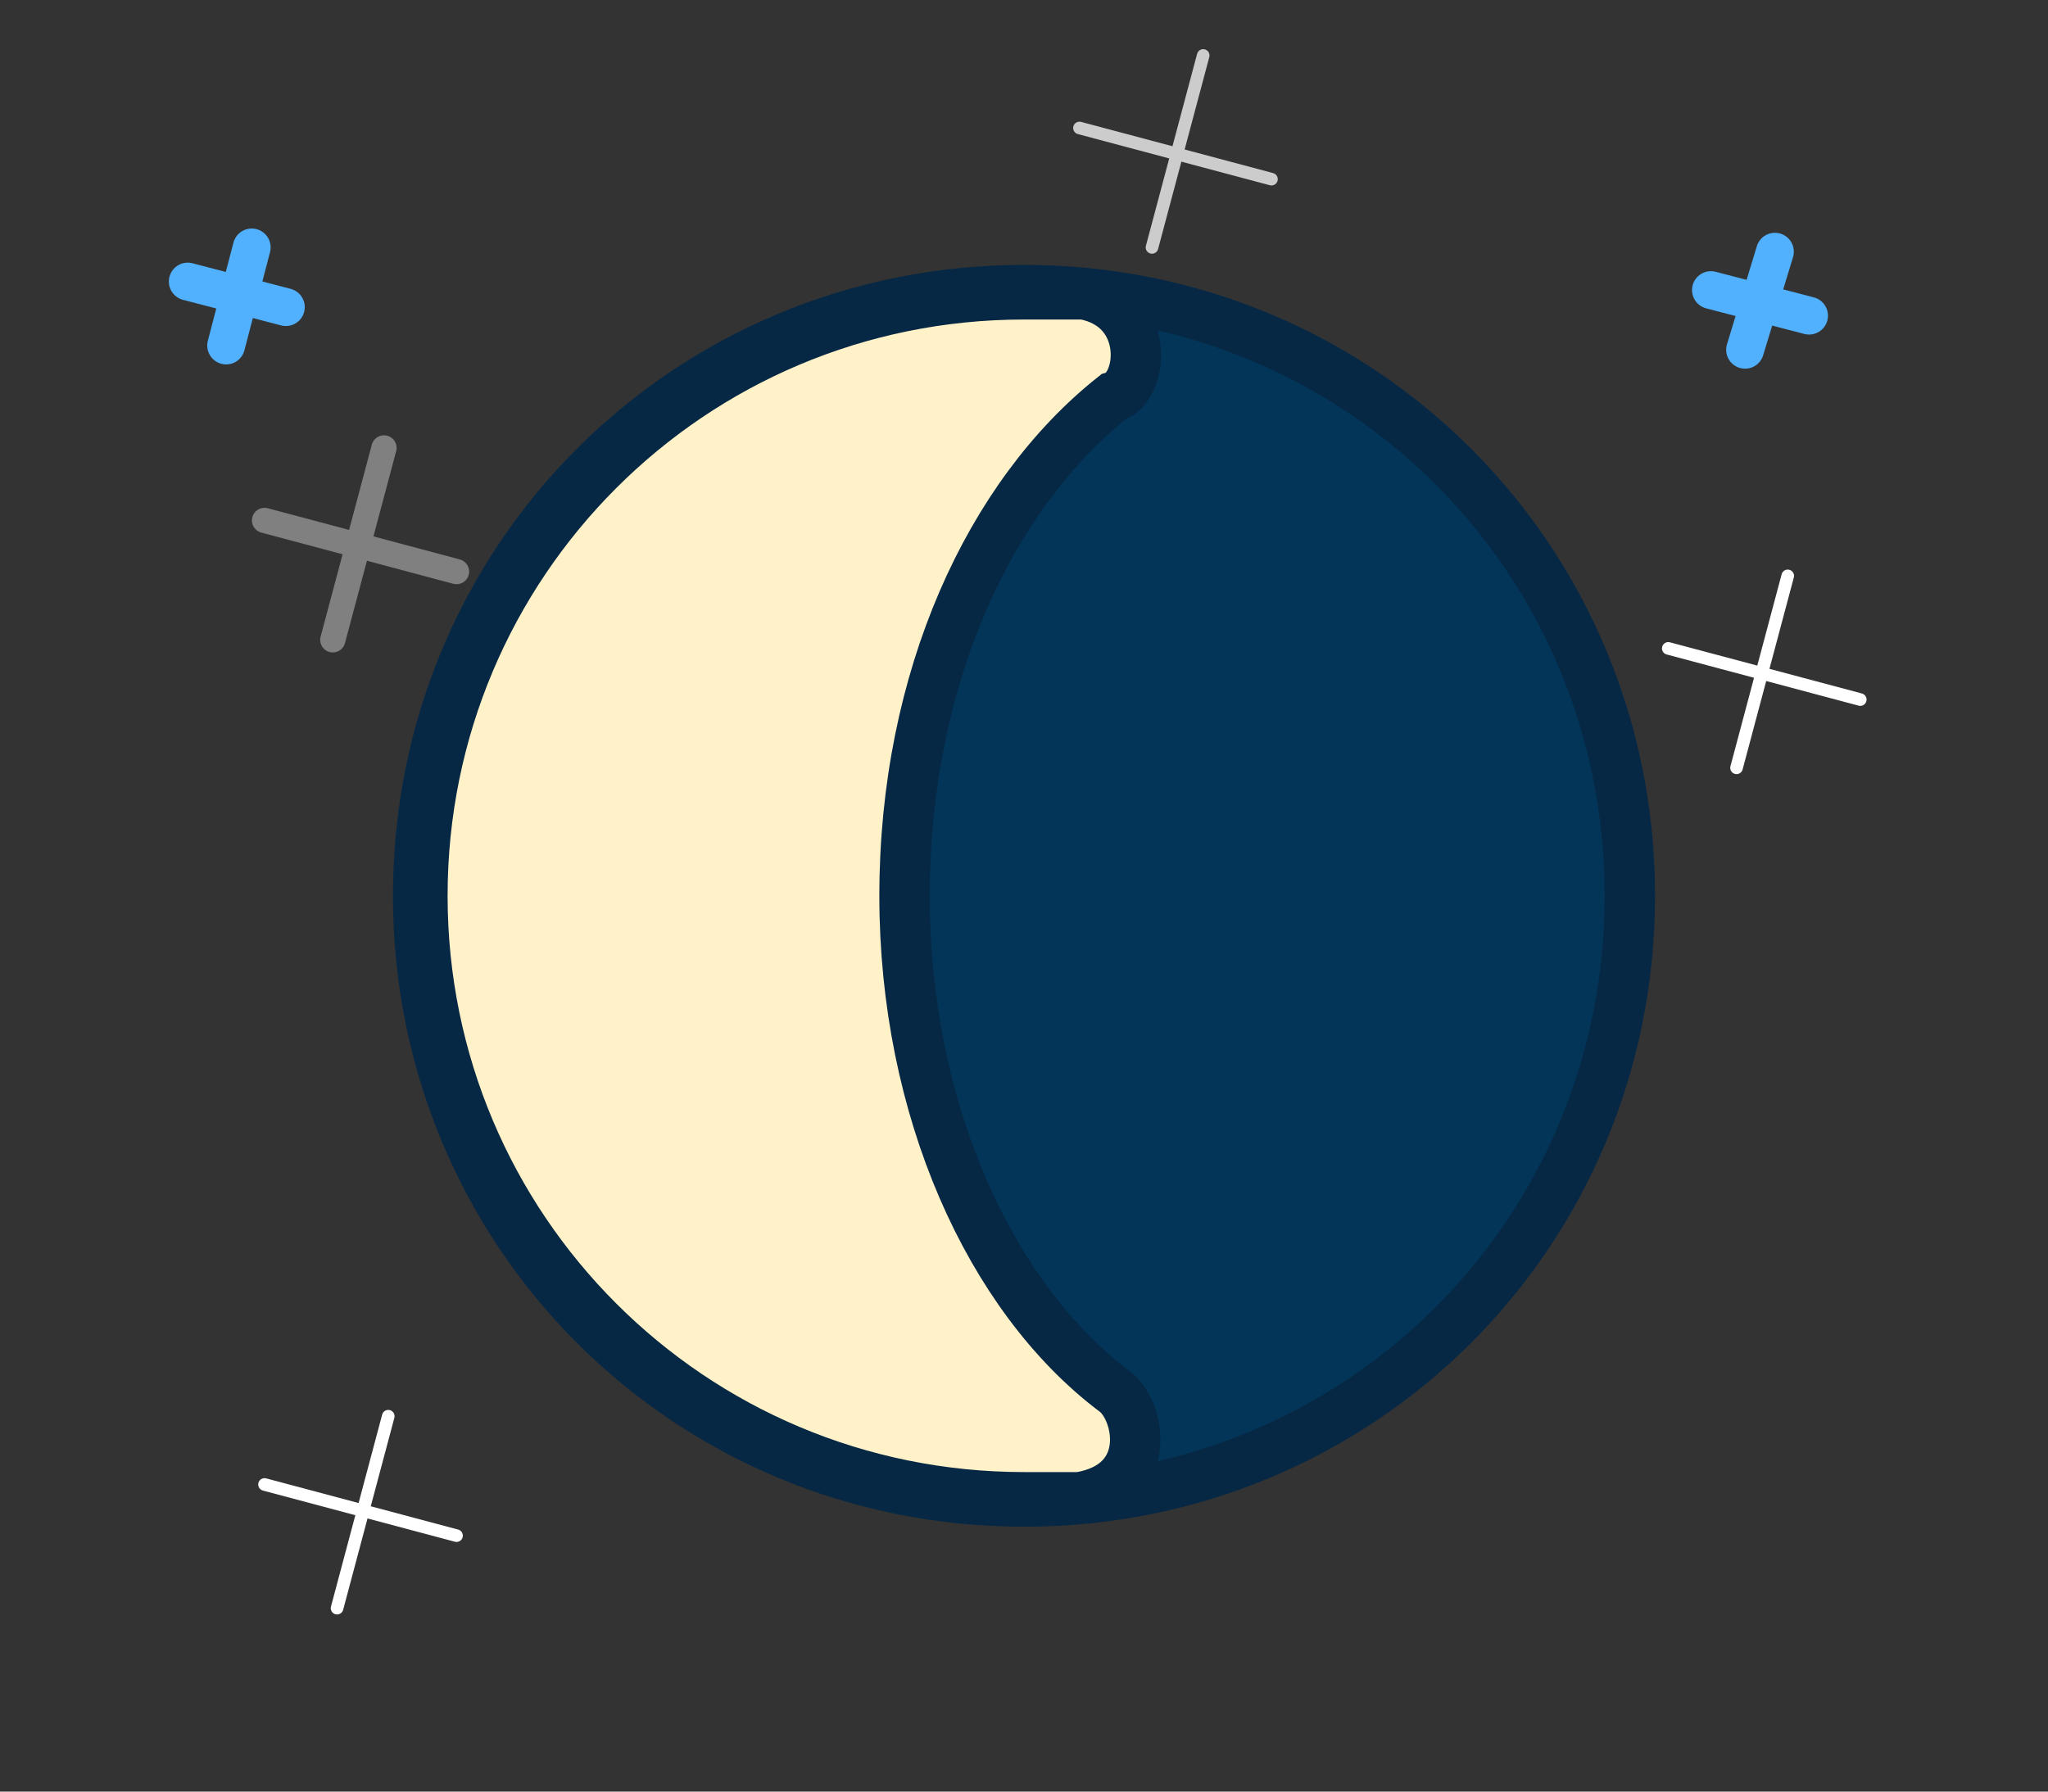 <?xml version="1.0" encoding="UTF-8"?>
<!DOCTYPE svg PUBLIC "-//W3C//DTD SVG 1.1//EN" "http://www.w3.org/Graphics/SVG/1.1/DTD/svg11.dtd">

<svg xmlns="http://www.w3.org/2000/svg" xml:space="preserve" width="480px" height="420px" version="1.1"
     style="shape-rendering:geometricPrecision; text-rendering:geometricPrecision; image-rendering:optimizeQuality; fill-rule:evenodd; clip-rule:evenodd"
     viewBox="0 0 480 420"
>
 <rect x="0" y="0" width="480" height="420" fill="#333333" stroke="none"/>
 <defs>
  <style type="text/css">
   <![CDATA[
    .str0 {stroke:#062845;stroke-width:11.811}
    .str1 {stroke:#52B1FF;stroke-width:8.858;stroke-linecap:round;stroke-linejoin:round}
    .str2 {stroke:gray;stroke-width:5.906;stroke-linecap:round;stroke-linejoin:round}
    .str3 {stroke:#CCCCCC;stroke-width:2.953;stroke-linecap:round;stroke-linejoin:round}
    .str4 {stroke:white;stroke-width:2.953;stroke-linecap:round;stroke-linejoin:round}
    .fil2 {fill:none}
    .fil0 {fill:#023557}
    .fil1 {fill:#FFF2C9}
   ]]>
  </style>
 </defs>
 <g id="Layer_x0020_1">
  <g id="_226660008">
   <path class="fil0 str0" d="M382 210c0,-79 -63,-142 -142,-142 -79,0 -142,63 -142,142 0,79 63,142 142,142 79,0 142,-63 142,-142z"/>
   <path class="fil1 str0" d="M254 69c-4,0 -9,0 -14,0 -78,0 -141,63 -141,141 0,78 63,141 141,141 5,0 9,0 13,0 18,-3 14,-21 8,-25 -29,-22 -49,-66 -49,-116 0,-51 20,-94 49,-117 7,-2 9,-21 -7,-24z"/>
  </g>
  <g id="_226649088">
   <path class="fil2 str1" d="M416 59l-7 23m15 -8l-23 -6"/>
   <path class="fil2 str2" d="M90 105l-12 45m29 -16l-45 -12"/>
   <path class="fil2 str3" d="M282 13l-12 45m28 -16l-45 -12"/>
   <path class="fil2 str1" d="M59 58l-6 23m14 -9l-23 -6"/>
   <path class="fil2 str4" d="M91 332l-12 45m28 -17l-45 -12"/>
   <path class="fil2 str4" d="M419 135l-12 45m29 -16l-45 -12"/>
  </g>
 </g>
</svg>
